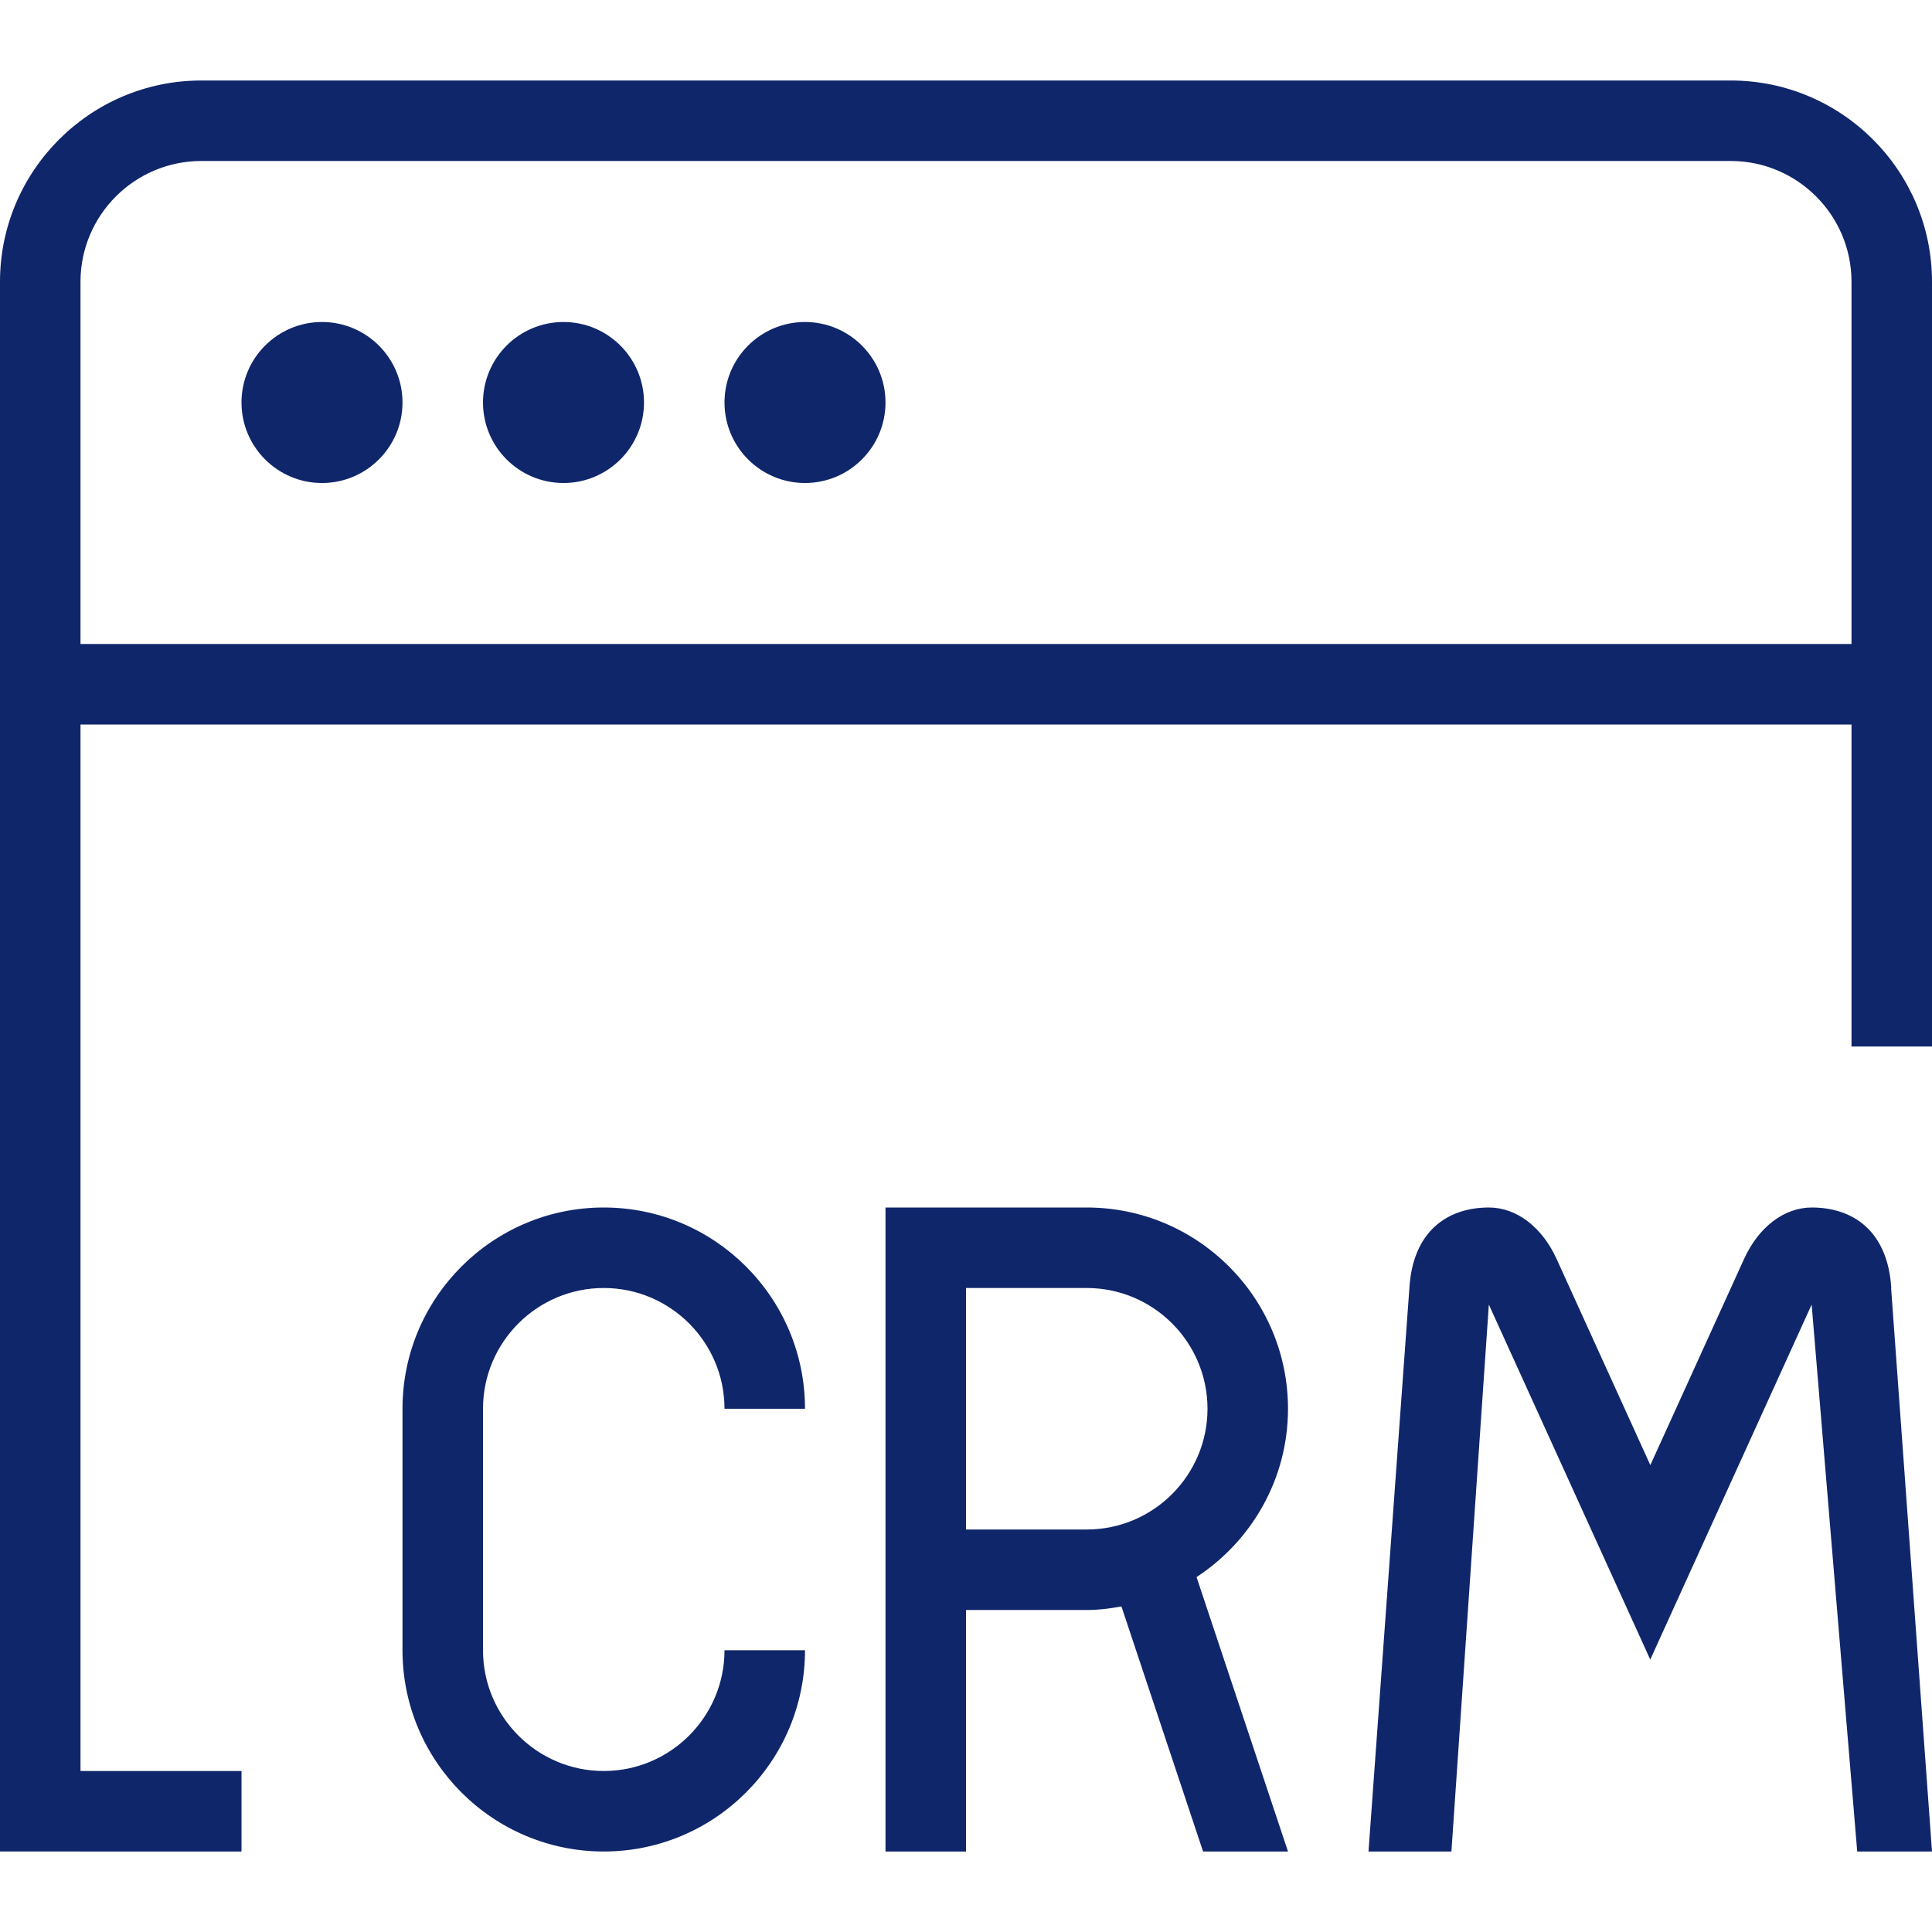 <svg xmlns="http://www.w3.org/2000/svg" id="Layer_1" data-name="Layer 1" viewBox="0 0 24 24" width="300" height="300" version="1.1" xmlns:xlink="http://www.w3.org/1999/xlink" xmlns:svgjs="http://svgjs.dev/svgjs"><g transform="matrix(1,0,0,1,0,0)"><path d="m23.492,16l.508,7h-.929l-.566-6.794-2.005,4.41-2.005-4.41-.465,6.794h-1.03l.508-7c.043-.705.472-1,.988-1,.342,0,.66.242.841.64l1.164,2.56,1.164-2.56c.181-.398.499-.64.841-.64.516,0,.945.295.988,1Zm.508-12.5v9.5h-1v-4H1v13h2v1H0V3.5C0,2.122,1.121,1,2.5,1h19c1.379,0,2.5,1.122,2.5,2.5Zm-1,4.5V3.5c0-.827-.673-1.5-1.5-1.5H2.5c-.827,0-1.5.673-1.5,1.5v4.5h22ZM4,4c-.552,0-1,.448-1,1s.448,1,1,1,1-.448,1-1-.448-1-1-1Zm3,0c-.552,0-1,.448-1,1s.448,1,1,1,1-.448,1-1-.448-1-1-1Zm3,0c-.552,0-1,.448-1,1s.448,1,1,1,1-.448,1-1-.448-1-1-1Zm-2.5,12c.827,0,1.5.673,1.5,1.5h1c0-1.379-1.121-2.5-2.5-2.5s-2.5,1.121-2.5,2.5v3c0,1.379,1.121,2.5,2.5,2.5s2.5-1.121,2.5-2.5h-1c0,.827-.673,1.5-1.5,1.5s-1.5-.673-1.5-1.5v-3c0-.827.673-1.5,1.5-1.5Zm7.364,3.591l1.136,3.409h-1.055l-1.014-3.044c-.141.025-.283.044-.431.044h-1.5v3h-1v-8h2.5c1.379,0,2.5,1.121,2.5,2.5,0,.875-.454,1.644-1.136,2.091Zm.136-2.091c0-.827-.673-1.5-1.5-1.5h-1.5v3h1.5c.827,0,1.5-.673,1.5-1.5Z" fill="#10266bff" data-original-color="#000000ff" stroke="none"/></g></svg>
